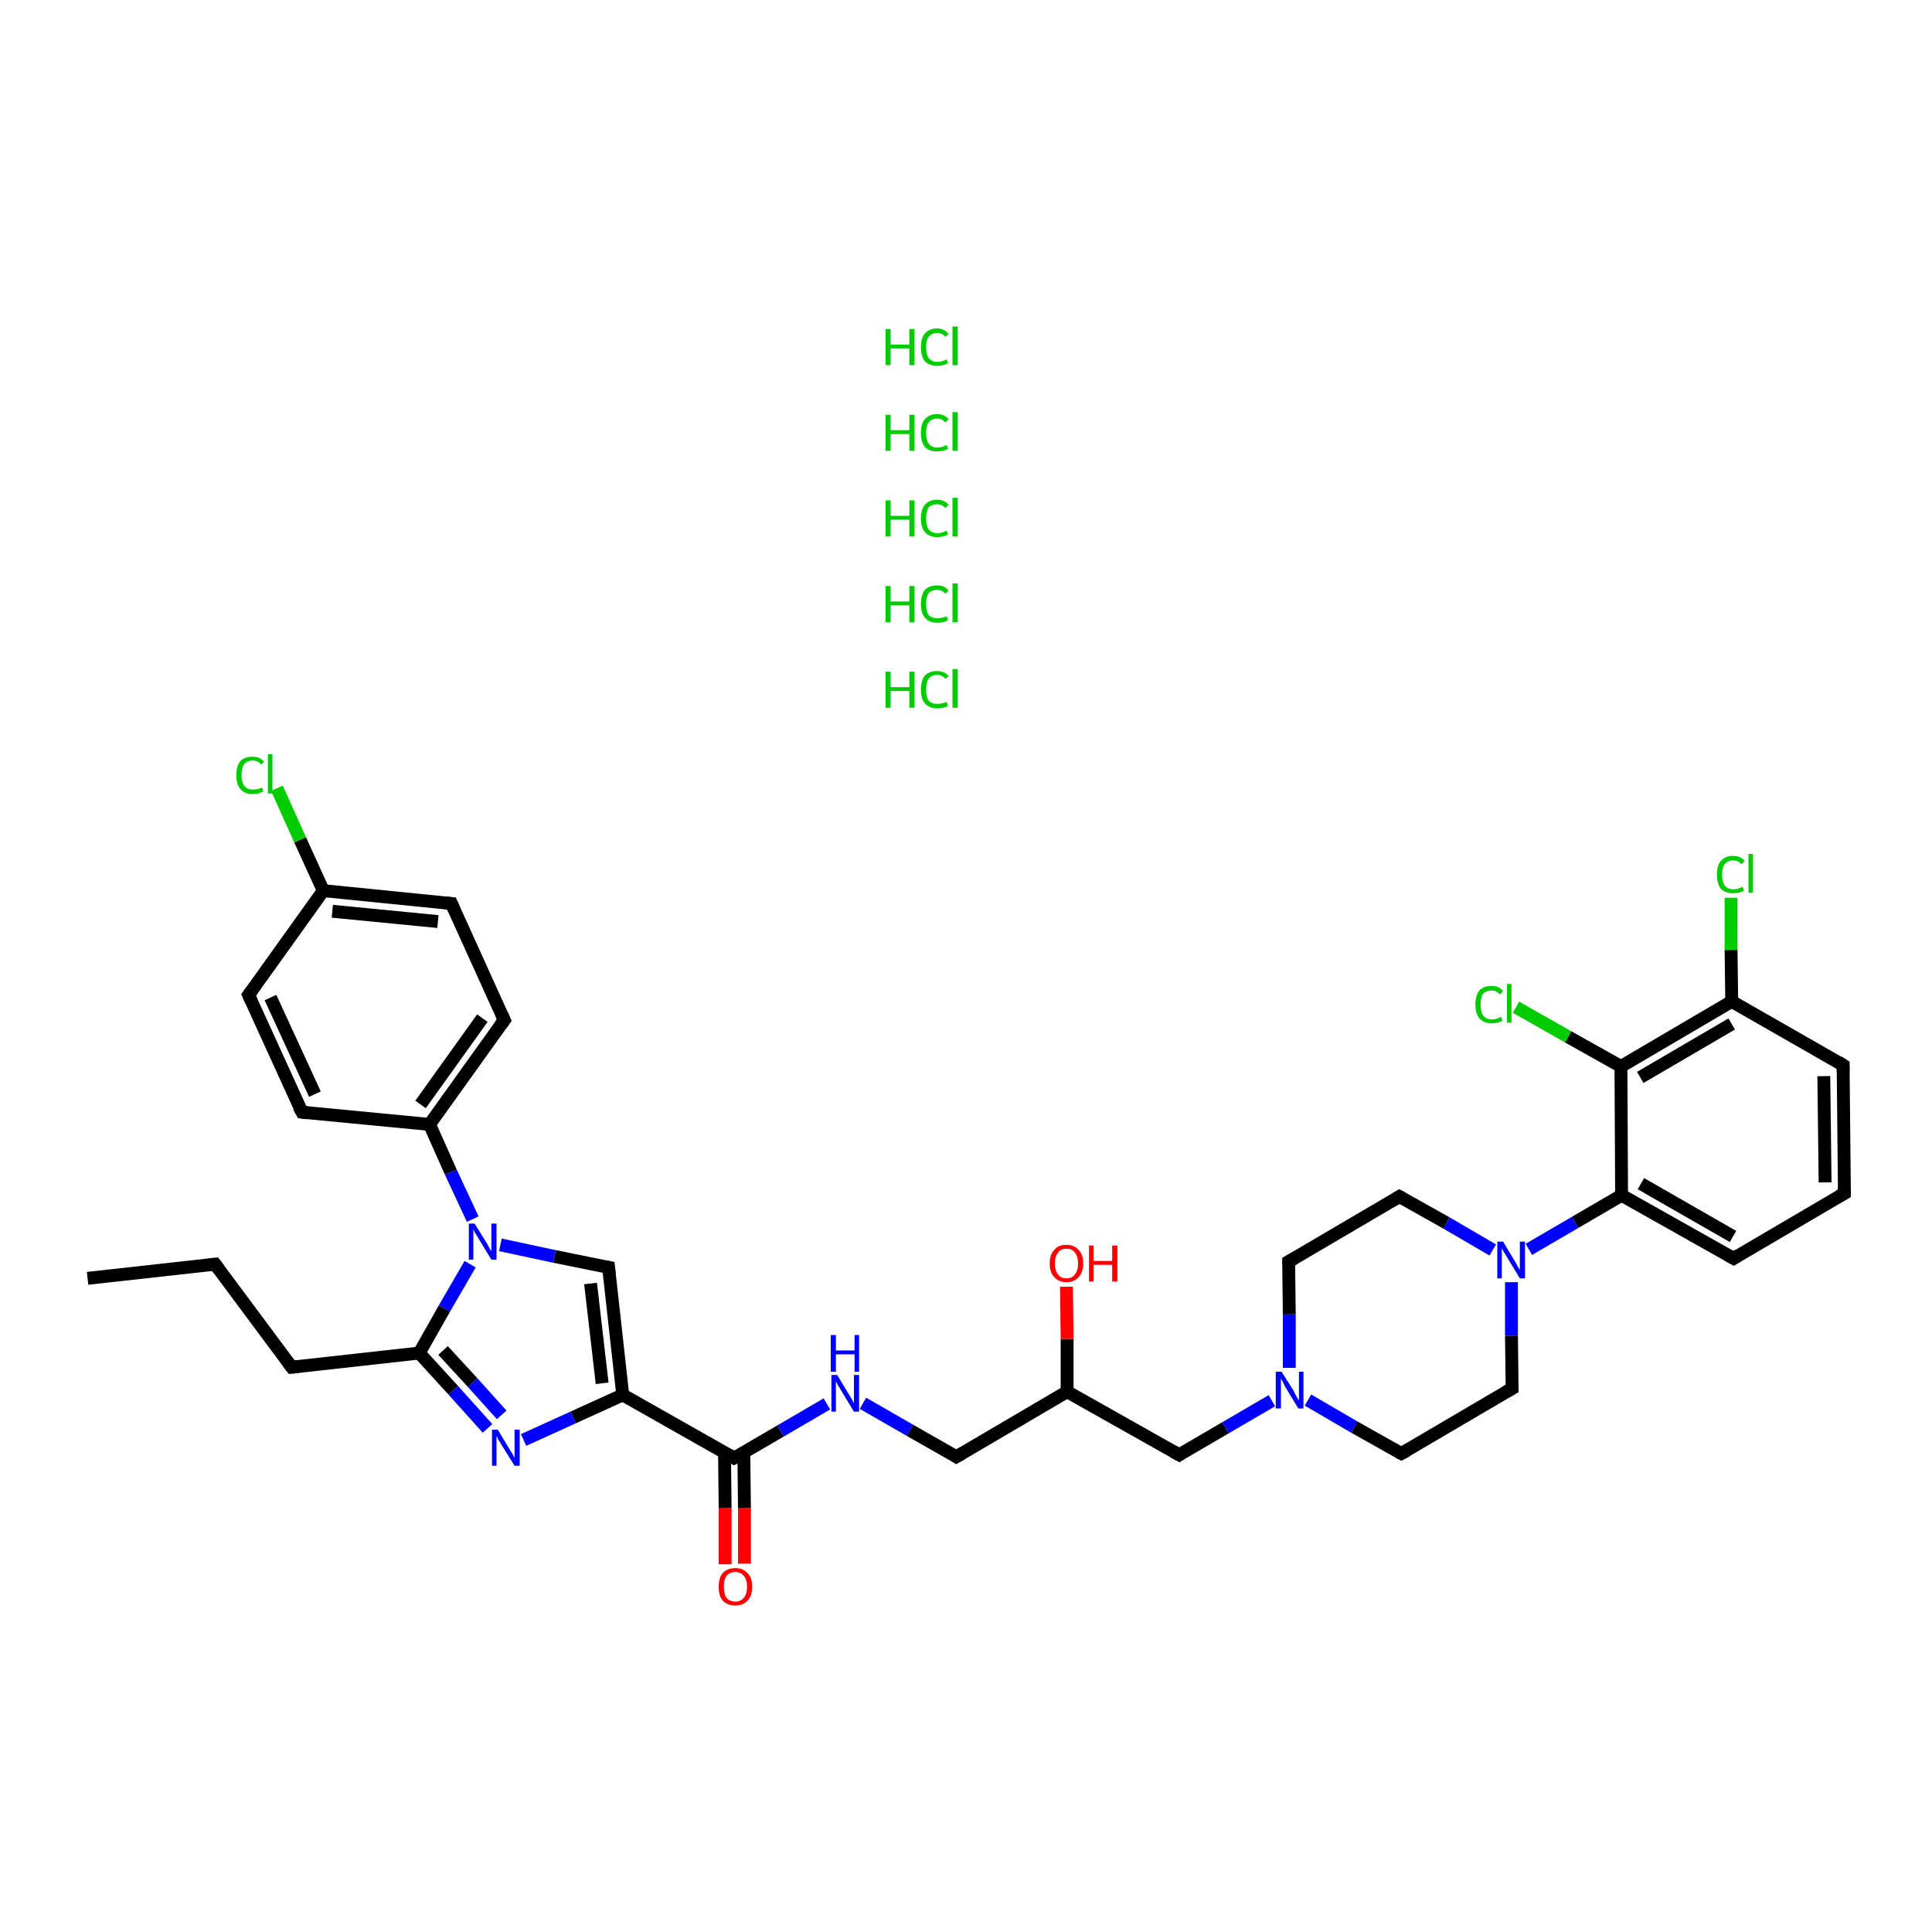 <?xml version='1.0' encoding='iso-8859-1'?>
<svg version='1.1' baseProfile='full'
              xmlns='http://www.w3.org/2000/svg'
                      xmlns:rdkit='http://www.rdkit.org/xml'
                      xmlns:xlink='http://www.w3.org/1999/xlink'
                  xml:space='preserve'
width='300px' height='300px' viewBox='0 0 300 300'>
<!-- END OF HEADER -->
<rect style='opacity:1.0;fill:#FFFFFF;stroke:none' width='300.0' height='300.0' x='0.0' y='0.0'> </rect>
<path class='bond-0 atom-0 atom-1' d='M 13.6,198.5 L 33.4,196.3' style='fill:none;fill-rule:evenodd;stroke:#000000;stroke-width:2.0px;stroke-linecap:butt;stroke-linejoin:miter;stroke-opacity:1' />
<path class='bond-1 atom-1 atom-2' d='M 33.4,196.3 L 45.3,212.3' style='fill:none;fill-rule:evenodd;stroke:#000000;stroke-width:2.0px;stroke-linecap:butt;stroke-linejoin:miter;stroke-opacity:1' />
<path class='bond-2 atom-2 atom-3' d='M 45.3,212.3 L 65.1,210.1' style='fill:none;fill-rule:evenodd;stroke:#000000;stroke-width:2.0px;stroke-linecap:butt;stroke-linejoin:miter;stroke-opacity:1' />
<path class='bond-3 atom-3 atom-4' d='M 65.1,210.1 L 70.4,215.9' style='fill:none;fill-rule:evenodd;stroke:#000000;stroke-width:2.0px;stroke-linecap:butt;stroke-linejoin:miter;stroke-opacity:1' />
<path class='bond-3 atom-3 atom-4' d='M 70.4,215.9 L 75.7,221.8' style='fill:none;fill-rule:evenodd;stroke:#0000FF;stroke-width:2.0px;stroke-linecap:butt;stroke-linejoin:miter;stroke-opacity:1' />
<path class='bond-3 atom-3 atom-4' d='M 68.8,209.7 L 73.4,214.7' style='fill:none;fill-rule:evenodd;stroke:#000000;stroke-width:2.0px;stroke-linecap:butt;stroke-linejoin:miter;stroke-opacity:1' />
<path class='bond-3 atom-3 atom-4' d='M 73.4,214.7 L 77.9,219.7' style='fill:none;fill-rule:evenodd;stroke:#0000FF;stroke-width:2.0px;stroke-linecap:butt;stroke-linejoin:miter;stroke-opacity:1' />
<path class='bond-4 atom-4 atom-5' d='M 81.3,223.6 L 89.0,220.1' style='fill:none;fill-rule:evenodd;stroke:#0000FF;stroke-width:2.0px;stroke-linecap:butt;stroke-linejoin:miter;stroke-opacity:1' />
<path class='bond-4 atom-4 atom-5' d='M 89.0,220.1 L 96.7,216.6' style='fill:none;fill-rule:evenodd;stroke:#000000;stroke-width:2.0px;stroke-linecap:butt;stroke-linejoin:miter;stroke-opacity:1' />
<path class='bond-5 atom-5 atom-6' d='M 96.7,216.6 L 114.0,226.4' style='fill:none;fill-rule:evenodd;stroke:#000000;stroke-width:2.0px;stroke-linecap:butt;stroke-linejoin:miter;stroke-opacity:1' />
<path class='bond-6 atom-6 atom-7' d='M 112.5,225.6 L 112.6,234.2' style='fill:none;fill-rule:evenodd;stroke:#000000;stroke-width:2.0px;stroke-linecap:butt;stroke-linejoin:miter;stroke-opacity:1' />
<path class='bond-6 atom-6 atom-7' d='M 112.6,234.2 L 112.6,242.9' style='fill:none;fill-rule:evenodd;stroke:#FF0000;stroke-width:2.0px;stroke-linecap:butt;stroke-linejoin:miter;stroke-opacity:1' />
<path class='bond-6 atom-6 atom-7' d='M 115.5,225.6 L 115.6,234.2' style='fill:none;fill-rule:evenodd;stroke:#000000;stroke-width:2.0px;stroke-linecap:butt;stroke-linejoin:miter;stroke-opacity:1' />
<path class='bond-6 atom-6 atom-7' d='M 115.6,234.2 L 115.6,242.8' style='fill:none;fill-rule:evenodd;stroke:#FF0000;stroke-width:2.0px;stroke-linecap:butt;stroke-linejoin:miter;stroke-opacity:1' />
<path class='bond-7 atom-6 atom-8' d='M 114.0,226.4 L 121.2,222.2' style='fill:none;fill-rule:evenodd;stroke:#000000;stroke-width:2.0px;stroke-linecap:butt;stroke-linejoin:miter;stroke-opacity:1' />
<path class='bond-7 atom-6 atom-8' d='M 121.2,222.2 L 128.4,218.0' style='fill:none;fill-rule:evenodd;stroke:#0000FF;stroke-width:2.0px;stroke-linecap:butt;stroke-linejoin:miter;stroke-opacity:1' />
<path class='bond-8 atom-8 atom-9' d='M 134.0,217.9 L 141.3,222.1' style='fill:none;fill-rule:evenodd;stroke:#0000FF;stroke-width:2.0px;stroke-linecap:butt;stroke-linejoin:miter;stroke-opacity:1' />
<path class='bond-8 atom-8 atom-9' d='M 141.3,222.1 L 148.5,226.2' style='fill:none;fill-rule:evenodd;stroke:#000000;stroke-width:2.0px;stroke-linecap:butt;stroke-linejoin:miter;stroke-opacity:1' />
<path class='bond-9 atom-9 atom-10' d='M 148.5,226.2 L 165.7,216.1' style='fill:none;fill-rule:evenodd;stroke:#000000;stroke-width:2.0px;stroke-linecap:butt;stroke-linejoin:miter;stroke-opacity:1' />
<path class='bond-10 atom-10 atom-11' d='M 165.7,216.1 L 165.7,207.9' style='fill:none;fill-rule:evenodd;stroke:#000000;stroke-width:2.0px;stroke-linecap:butt;stroke-linejoin:miter;stroke-opacity:1' />
<path class='bond-10 atom-10 atom-11' d='M 165.7,207.9 L 165.6,199.8' style='fill:none;fill-rule:evenodd;stroke:#FF0000;stroke-width:2.0px;stroke-linecap:butt;stroke-linejoin:miter;stroke-opacity:1' />
<path class='bond-11 atom-10 atom-12' d='M 165.7,216.1 L 183.1,225.9' style='fill:none;fill-rule:evenodd;stroke:#000000;stroke-width:2.0px;stroke-linecap:butt;stroke-linejoin:miter;stroke-opacity:1' />
<path class='bond-12 atom-12 atom-13' d='M 183.1,225.9 L 190.3,221.7' style='fill:none;fill-rule:evenodd;stroke:#000000;stroke-width:2.0px;stroke-linecap:butt;stroke-linejoin:miter;stroke-opacity:1' />
<path class='bond-12 atom-12 atom-13' d='M 190.3,221.7 L 197.5,217.5' style='fill:none;fill-rule:evenodd;stroke:#0000FF;stroke-width:2.0px;stroke-linecap:butt;stroke-linejoin:miter;stroke-opacity:1' />
<path class='bond-13 atom-13 atom-14' d='M 203.1,217.4 L 210.3,221.6' style='fill:none;fill-rule:evenodd;stroke:#0000FF;stroke-width:2.0px;stroke-linecap:butt;stroke-linejoin:miter;stroke-opacity:1' />
<path class='bond-13 atom-13 atom-14' d='M 210.3,221.6 L 217.6,225.7' style='fill:none;fill-rule:evenodd;stroke:#000000;stroke-width:2.0px;stroke-linecap:butt;stroke-linejoin:miter;stroke-opacity:1' />
<path class='bond-14 atom-14 atom-15' d='M 217.6,225.7 L 234.8,215.6' style='fill:none;fill-rule:evenodd;stroke:#000000;stroke-width:2.0px;stroke-linecap:butt;stroke-linejoin:miter;stroke-opacity:1' />
<path class='bond-15 atom-15 atom-16' d='M 234.8,215.6 L 234.7,207.4' style='fill:none;fill-rule:evenodd;stroke:#000000;stroke-width:2.0px;stroke-linecap:butt;stroke-linejoin:miter;stroke-opacity:1' />
<path class='bond-15 atom-15 atom-16' d='M 234.7,207.4 L 234.7,199.1' style='fill:none;fill-rule:evenodd;stroke:#0000FF;stroke-width:2.0px;stroke-linecap:butt;stroke-linejoin:miter;stroke-opacity:1' />
<path class='bond-16 atom-16 atom-17' d='M 237.4,194.0 L 244.6,189.8' style='fill:none;fill-rule:evenodd;stroke:#0000FF;stroke-width:2.0px;stroke-linecap:butt;stroke-linejoin:miter;stroke-opacity:1' />
<path class='bond-16 atom-16 atom-17' d='M 244.6,189.8 L 251.8,185.6' style='fill:none;fill-rule:evenodd;stroke:#000000;stroke-width:2.0px;stroke-linecap:butt;stroke-linejoin:miter;stroke-opacity:1' />
<path class='bond-17 atom-17 atom-18' d='M 251.8,185.6 L 269.2,195.4' style='fill:none;fill-rule:evenodd;stroke:#000000;stroke-width:2.0px;stroke-linecap:butt;stroke-linejoin:miter;stroke-opacity:1' />
<path class='bond-17 atom-17 atom-18' d='M 254.8,183.8 L 269.1,192.0' style='fill:none;fill-rule:evenodd;stroke:#000000;stroke-width:2.0px;stroke-linecap:butt;stroke-linejoin:miter;stroke-opacity:1' />
<path class='bond-18 atom-18 atom-19' d='M 269.2,195.4 L 286.4,185.3' style='fill:none;fill-rule:evenodd;stroke:#000000;stroke-width:2.0px;stroke-linecap:butt;stroke-linejoin:miter;stroke-opacity:1' />
<path class='bond-19 atom-19 atom-20' d='M 286.4,185.3 L 286.2,165.4' style='fill:none;fill-rule:evenodd;stroke:#000000;stroke-width:2.0px;stroke-linecap:butt;stroke-linejoin:miter;stroke-opacity:1' />
<path class='bond-19 atom-19 atom-20' d='M 283.4,183.6 L 283.2,167.1' style='fill:none;fill-rule:evenodd;stroke:#000000;stroke-width:2.0px;stroke-linecap:butt;stroke-linejoin:miter;stroke-opacity:1' />
<path class='bond-20 atom-20 atom-21' d='M 286.2,165.4 L 268.9,155.5' style='fill:none;fill-rule:evenodd;stroke:#000000;stroke-width:2.0px;stroke-linecap:butt;stroke-linejoin:miter;stroke-opacity:1' />
<path class='bond-21 atom-21 atom-22' d='M 268.9,155.5 L 268.8,147.5' style='fill:none;fill-rule:evenodd;stroke:#000000;stroke-width:2.0px;stroke-linecap:butt;stroke-linejoin:miter;stroke-opacity:1' />
<path class='bond-21 atom-21 atom-22' d='M 268.8,147.5 L 268.8,139.4' style='fill:none;fill-rule:evenodd;stroke:#00CC00;stroke-width:2.0px;stroke-linecap:butt;stroke-linejoin:miter;stroke-opacity:1' />
<path class='bond-22 atom-21 atom-23' d='M 268.9,155.5 L 251.7,165.6' style='fill:none;fill-rule:evenodd;stroke:#000000;stroke-width:2.0px;stroke-linecap:butt;stroke-linejoin:miter;stroke-opacity:1' />
<path class='bond-22 atom-21 atom-23' d='M 268.9,159.0 L 254.7,167.3' style='fill:none;fill-rule:evenodd;stroke:#000000;stroke-width:2.0px;stroke-linecap:butt;stroke-linejoin:miter;stroke-opacity:1' />
<path class='bond-23 atom-23 atom-24' d='M 251.7,165.6 L 243.5,161.0' style='fill:none;fill-rule:evenodd;stroke:#000000;stroke-width:2.0px;stroke-linecap:butt;stroke-linejoin:miter;stroke-opacity:1' />
<path class='bond-23 atom-23 atom-24' d='M 243.5,161.0 L 235.4,156.4' style='fill:none;fill-rule:evenodd;stroke:#00CC00;stroke-width:2.0px;stroke-linecap:butt;stroke-linejoin:miter;stroke-opacity:1' />
<path class='bond-24 atom-16 atom-25' d='M 231.8,194.1 L 224.6,189.9' style='fill:none;fill-rule:evenodd;stroke:#0000FF;stroke-width:2.0px;stroke-linecap:butt;stroke-linejoin:miter;stroke-opacity:1' />
<path class='bond-24 atom-16 atom-25' d='M 224.6,189.9 L 217.3,185.8' style='fill:none;fill-rule:evenodd;stroke:#000000;stroke-width:2.0px;stroke-linecap:butt;stroke-linejoin:miter;stroke-opacity:1' />
<path class='bond-25 atom-25 atom-26' d='M 217.3,185.8 L 200.1,195.9' style='fill:none;fill-rule:evenodd;stroke:#000000;stroke-width:2.0px;stroke-linecap:butt;stroke-linejoin:miter;stroke-opacity:1' />
<path class='bond-26 atom-5 atom-27' d='M 96.7,216.6 L 94.5,196.8' style='fill:none;fill-rule:evenodd;stroke:#000000;stroke-width:2.0px;stroke-linecap:butt;stroke-linejoin:miter;stroke-opacity:1' />
<path class='bond-26 atom-5 atom-27' d='M 93.5,214.8 L 91.7,199.3' style='fill:none;fill-rule:evenodd;stroke:#000000;stroke-width:2.0px;stroke-linecap:butt;stroke-linejoin:miter;stroke-opacity:1' />
<path class='bond-27 atom-27 atom-28' d='M 94.5,196.8 L 86.1,195.1' style='fill:none;fill-rule:evenodd;stroke:#000000;stroke-width:2.0px;stroke-linecap:butt;stroke-linejoin:miter;stroke-opacity:1' />
<path class='bond-27 atom-27 atom-28' d='M 86.1,195.1 L 77.7,193.3' style='fill:none;fill-rule:evenodd;stroke:#0000FF;stroke-width:2.0px;stroke-linecap:butt;stroke-linejoin:miter;stroke-opacity:1' />
<path class='bond-28 atom-28 atom-29' d='M 73.4,189.3 L 70.0,182.0' style='fill:none;fill-rule:evenodd;stroke:#0000FF;stroke-width:2.0px;stroke-linecap:butt;stroke-linejoin:miter;stroke-opacity:1' />
<path class='bond-28 atom-28 atom-29' d='M 70.0,182.0 L 66.7,174.6' style='fill:none;fill-rule:evenodd;stroke:#000000;stroke-width:2.0px;stroke-linecap:butt;stroke-linejoin:miter;stroke-opacity:1' />
<path class='bond-29 atom-29 atom-30' d='M 66.7,174.6 L 78.3,158.4' style='fill:none;fill-rule:evenodd;stroke:#000000;stroke-width:2.0px;stroke-linecap:butt;stroke-linejoin:miter;stroke-opacity:1' />
<path class='bond-29 atom-29 atom-30' d='M 65.3,171.5 L 74.9,158.1' style='fill:none;fill-rule:evenodd;stroke:#000000;stroke-width:2.0px;stroke-linecap:butt;stroke-linejoin:miter;stroke-opacity:1' />
<path class='bond-30 atom-30 atom-31' d='M 78.3,158.4 L 70.1,140.3' style='fill:none;fill-rule:evenodd;stroke:#000000;stroke-width:2.0px;stroke-linecap:butt;stroke-linejoin:miter;stroke-opacity:1' />
<path class='bond-31 atom-31 atom-32' d='M 70.1,140.3 L 50.2,138.3' style='fill:none;fill-rule:evenodd;stroke:#000000;stroke-width:2.0px;stroke-linecap:butt;stroke-linejoin:miter;stroke-opacity:1' />
<path class='bond-31 atom-31 atom-32' d='M 68.0,143.1 L 51.6,141.5' style='fill:none;fill-rule:evenodd;stroke:#000000;stroke-width:2.0px;stroke-linecap:butt;stroke-linejoin:miter;stroke-opacity:1' />
<path class='bond-32 atom-32 atom-33' d='M 50.2,138.3 L 46.6,130.4' style='fill:none;fill-rule:evenodd;stroke:#000000;stroke-width:2.0px;stroke-linecap:butt;stroke-linejoin:miter;stroke-opacity:1' />
<path class='bond-32 atom-32 atom-33' d='M 46.6,130.4 L 43.0,122.4' style='fill:none;fill-rule:evenodd;stroke:#00CC00;stroke-width:2.0px;stroke-linecap:butt;stroke-linejoin:miter;stroke-opacity:1' />
<path class='bond-33 atom-32 atom-34' d='M 50.2,138.3 L 38.6,154.5' style='fill:none;fill-rule:evenodd;stroke:#000000;stroke-width:2.0px;stroke-linecap:butt;stroke-linejoin:miter;stroke-opacity:1' />
<path class='bond-34 atom-34 atom-35' d='M 38.6,154.5 L 46.9,172.7' style='fill:none;fill-rule:evenodd;stroke:#000000;stroke-width:2.0px;stroke-linecap:butt;stroke-linejoin:miter;stroke-opacity:1' />
<path class='bond-34 atom-34 atom-35' d='M 42.0,154.9 L 48.9,169.9' style='fill:none;fill-rule:evenodd;stroke:#000000;stroke-width:2.0px;stroke-linecap:butt;stroke-linejoin:miter;stroke-opacity:1' />
<path class='bond-35 atom-28 atom-3' d='M 73.0,196.3 L 69.0,203.2' style='fill:none;fill-rule:evenodd;stroke:#0000FF;stroke-width:2.0px;stroke-linecap:butt;stroke-linejoin:miter;stroke-opacity:1' />
<path class='bond-35 atom-28 atom-3' d='M 69.0,203.2 L 65.1,210.1' style='fill:none;fill-rule:evenodd;stroke:#000000;stroke-width:2.0px;stroke-linecap:butt;stroke-linejoin:miter;stroke-opacity:1' />
<path class='bond-36 atom-35 atom-29' d='M 46.9,172.7 L 66.7,174.6' style='fill:none;fill-rule:evenodd;stroke:#000000;stroke-width:2.0px;stroke-linecap:butt;stroke-linejoin:miter;stroke-opacity:1' />
<path class='bond-37 atom-26 atom-13' d='M 200.1,195.9 L 200.2,204.1' style='fill:none;fill-rule:evenodd;stroke:#000000;stroke-width:2.0px;stroke-linecap:butt;stroke-linejoin:miter;stroke-opacity:1' />
<path class='bond-37 atom-26 atom-13' d='M 200.2,204.1 L 200.2,212.4' style='fill:none;fill-rule:evenodd;stroke:#0000FF;stroke-width:2.0px;stroke-linecap:butt;stroke-linejoin:miter;stroke-opacity:1' />
<path class='bond-38 atom-23 atom-17' d='M 251.7,165.6 L 251.8,185.6' style='fill:none;fill-rule:evenodd;stroke:#000000;stroke-width:2.0px;stroke-linecap:butt;stroke-linejoin:miter;stroke-opacity:1' />
<path d='M 32.5,196.4 L 33.4,196.3 L 34.0,197.1' style='fill:none;stroke:#000000;stroke-width:2.0px;stroke-linecap:butt;stroke-linejoin:miter;stroke-opacity:1;' />
<path d='M 44.7,211.5 L 45.3,212.3 L 46.3,212.2' style='fill:none;stroke:#000000;stroke-width:2.0px;stroke-linecap:butt;stroke-linejoin:miter;stroke-opacity:1;' />
<path d='M 113.2,225.9 L 114.0,226.4 L 114.4,226.2' style='fill:none;stroke:#000000;stroke-width:2.0px;stroke-linecap:butt;stroke-linejoin:miter;stroke-opacity:1;' />
<path d='M 148.2,226.0 L 148.5,226.2 L 149.4,225.7' style='fill:none;stroke:#000000;stroke-width:2.0px;stroke-linecap:butt;stroke-linejoin:miter;stroke-opacity:1;' />
<path d='M 182.2,225.4 L 183.1,225.9 L 183.4,225.7' style='fill:none;stroke:#000000;stroke-width:2.0px;stroke-linecap:butt;stroke-linejoin:miter;stroke-opacity:1;' />
<path d='M 217.2,225.5 L 217.6,225.7 L 218.5,225.2' style='fill:none;stroke:#000000;stroke-width:2.0px;stroke-linecap:butt;stroke-linejoin:miter;stroke-opacity:1;' />
<path d='M 233.9,216.1 L 234.8,215.6 L 234.8,215.2' style='fill:none;stroke:#000000;stroke-width:2.0px;stroke-linecap:butt;stroke-linejoin:miter;stroke-opacity:1;' />
<path d='M 268.3,194.9 L 269.2,195.4 L 270.0,194.9' style='fill:none;stroke:#000000;stroke-width:2.0px;stroke-linecap:butt;stroke-linejoin:miter;stroke-opacity:1;' />
<path d='M 285.5,185.8 L 286.4,185.3 L 286.4,184.3' style='fill:none;stroke:#000000;stroke-width:2.0px;stroke-linecap:butt;stroke-linejoin:miter;stroke-opacity:1;' />
<path d='M 286.2,166.4 L 286.2,165.4 L 285.4,164.9' style='fill:none;stroke:#000000;stroke-width:2.0px;stroke-linecap:butt;stroke-linejoin:miter;stroke-opacity:1;' />
<path d='M 217.7,186.0 L 217.3,185.8 L 216.5,186.3' style='fill:none;stroke:#000000;stroke-width:2.0px;stroke-linecap:butt;stroke-linejoin:miter;stroke-opacity:1;' />
<path d='M 201.0,195.4 L 200.1,195.9 L 200.1,196.3' style='fill:none;stroke:#000000;stroke-width:2.0px;stroke-linecap:butt;stroke-linejoin:miter;stroke-opacity:1;' />
<path d='M 94.6,197.8 L 94.5,196.8 L 94.0,196.7' style='fill:none;stroke:#000000;stroke-width:2.0px;stroke-linecap:butt;stroke-linejoin:miter;stroke-opacity:1;' />
<path d='M 77.7,159.2 L 78.3,158.4 L 77.9,157.5' style='fill:none;stroke:#000000;stroke-width:2.0px;stroke-linecap:butt;stroke-linejoin:miter;stroke-opacity:1;' />
<path d='M 70.5,141.2 L 70.1,140.3 L 69.1,140.2' style='fill:none;stroke:#000000;stroke-width:2.0px;stroke-linecap:butt;stroke-linejoin:miter;stroke-opacity:1;' />
<path d='M 39.2,153.7 L 38.6,154.5 L 39.0,155.4' style='fill:none;stroke:#000000;stroke-width:2.0px;stroke-linecap:butt;stroke-linejoin:miter;stroke-opacity:1;' />
<path d='M 46.4,171.8 L 46.9,172.7 L 47.8,172.8' style='fill:none;stroke:#000000;stroke-width:2.0px;stroke-linecap:butt;stroke-linejoin:miter;stroke-opacity:1;' />
<path class='atom-4' d='M 77.3 222.0
L 79.1 225.0
Q 79.3 225.3, 79.6 225.8
Q 79.9 226.4, 79.9 226.4
L 79.9 222.0
L 80.7 222.0
L 80.7 227.6
L 79.9 227.6
L 77.9 224.4
Q 77.7 224.0, 77.4 223.6
Q 77.2 223.1, 77.1 223.0
L 77.1 227.6
L 76.4 227.6
L 76.4 222.0
L 77.3 222.0
' fill='#0000FF'/>
<path class='atom-7' d='M 111.6 246.4
Q 111.6 245.0, 112.2 244.3
Q 112.9 243.5, 114.2 243.5
Q 115.4 243.5, 116.1 244.3
Q 116.8 245.0, 116.8 246.4
Q 116.8 247.8, 116.1 248.5
Q 115.4 249.3, 114.2 249.3
Q 112.9 249.3, 112.2 248.5
Q 111.6 247.8, 111.6 246.4
M 114.2 248.7
Q 115.0 248.7, 115.5 248.1
Q 116.0 247.5, 116.0 246.4
Q 116.0 245.3, 115.5 244.7
Q 115.0 244.1, 114.2 244.1
Q 113.3 244.1, 112.8 244.7
Q 112.4 245.3, 112.4 246.4
Q 112.4 247.5, 112.8 248.1
Q 113.3 248.7, 114.2 248.7
' fill='#FF0000'/>
<path class='atom-8' d='M 130.0 213.5
L 131.8 216.5
Q 132.0 216.8, 132.3 217.3
Q 132.6 217.9, 132.6 217.9
L 132.6 213.5
L 133.4 213.5
L 133.4 219.2
L 132.6 219.2
L 130.6 215.9
Q 130.4 215.5, 130.1 215.1
Q 129.9 214.6, 129.8 214.5
L 129.8 219.2
L 129.1 219.2
L 129.1 213.5
L 130.0 213.5
' fill='#0000FF'/>
<path class='atom-8' d='M 129.0 207.3
L 129.8 207.3
L 129.8 209.7
L 132.7 209.7
L 132.7 207.3
L 133.4 207.3
L 133.4 213.0
L 132.7 213.0
L 132.7 210.3
L 129.8 210.3
L 129.8 213.0
L 129.0 213.0
L 129.0 207.3
' fill='#0000FF'/>
<path class='atom-11' d='M 163.0 196.2
Q 163.0 194.8, 163.7 194.1
Q 164.3 193.3, 165.6 193.3
Q 166.8 193.3, 167.5 194.1
Q 168.2 194.8, 168.2 196.2
Q 168.2 197.5, 167.5 198.3
Q 166.8 199.1, 165.6 199.1
Q 164.4 199.1, 163.7 198.3
Q 163.0 197.6, 163.0 196.2
M 165.6 198.5
Q 166.5 198.5, 166.9 197.9
Q 167.4 197.3, 167.4 196.2
Q 167.4 195.1, 166.9 194.5
Q 166.5 193.9, 165.6 193.9
Q 164.7 193.9, 164.3 194.5
Q 163.8 195.1, 163.8 196.2
Q 163.8 197.3, 164.3 197.9
Q 164.7 198.5, 165.6 198.5
' fill='#FF0000'/>
<path class='atom-11' d='M 169.1 193.4
L 169.8 193.4
L 169.8 195.8
L 172.7 195.8
L 172.7 193.4
L 173.5 193.4
L 173.5 199.0
L 172.7 199.0
L 172.7 196.4
L 169.8 196.4
L 169.8 199.0
L 169.1 199.0
L 169.1 193.4
' fill='#FF0000'/>
<path class='atom-13' d='M 199.0 213.0
L 200.9 216.0
Q 201.0 216.3, 201.3 216.8
Q 201.6 217.4, 201.7 217.4
L 201.7 213.0
L 202.4 213.0
L 202.4 218.7
L 201.6 218.7
L 199.6 215.4
Q 199.4 215.0, 199.2 214.6
Q 198.9 214.1, 198.9 214.0
L 198.9 218.7
L 198.1 218.7
L 198.1 213.0
L 199.0 213.0
' fill='#0000FF'/>
<path class='atom-16' d='M 233.4 192.8
L 235.2 195.8
Q 235.4 196.1, 235.7 196.7
Q 236.0 197.2, 236.0 197.2
L 236.0 192.8
L 236.8 192.8
L 236.8 198.5
L 236.0 198.5
L 234.0 195.2
Q 233.8 194.8, 233.5 194.4
Q 233.3 194.0, 233.2 193.8
L 233.2 198.5
L 232.5 198.5
L 232.5 192.8
L 233.4 192.8
' fill='#0000FF'/>
<path class='atom-22' d='M 266.6 135.8
Q 266.6 134.4, 267.2 133.7
Q 267.9 132.9, 269.1 132.9
Q 270.3 132.9, 270.9 133.7
L 270.4 134.2
Q 269.9 133.6, 269.1 133.6
Q 268.3 133.6, 267.8 134.2
Q 267.4 134.7, 267.4 135.8
Q 267.4 136.9, 267.8 137.5
Q 268.3 138.1, 269.2 138.1
Q 269.8 138.1, 270.6 137.7
L 270.8 138.3
Q 270.5 138.5, 270.0 138.6
Q 269.6 138.7, 269.1 138.7
Q 267.9 138.7, 267.2 138.0
Q 266.6 137.2, 266.6 135.8
' fill='#00CC00'/>
<path class='atom-22' d='M 271.5 132.6
L 272.2 132.6
L 272.2 138.6
L 271.5 138.6
L 271.5 132.6
' fill='#00CC00'/>
<path class='atom-24' d='M 229.1 156.0
Q 229.1 154.6, 229.7 153.8
Q 230.4 153.1, 231.6 153.1
Q 232.8 153.1, 233.4 153.9
L 232.9 154.4
Q 232.4 153.8, 231.6 153.8
Q 230.8 153.8, 230.3 154.3
Q 229.9 154.9, 229.9 156.0
Q 229.9 157.1, 230.3 157.7
Q 230.8 158.3, 231.7 158.3
Q 232.3 158.3, 233.1 157.9
L 233.3 158.5
Q 233.0 158.7, 232.5 158.8
Q 232.1 158.9, 231.6 158.9
Q 230.4 158.9, 229.7 158.1
Q 229.1 157.4, 229.1 156.0
' fill='#00CC00'/>
<path class='atom-24' d='M 234.0 152.8
L 234.7 152.8
L 234.7 158.8
L 234.0 158.8
L 234.0 152.8
' fill='#00CC00'/>
<path class='atom-28' d='M 73.7 190.0
L 75.5 192.9
Q 75.7 193.2, 76.0 193.8
Q 76.3 194.3, 76.3 194.3
L 76.3 190.0
L 77.1 190.0
L 77.1 195.6
L 76.3 195.6
L 74.3 192.3
Q 74.1 191.9, 73.8 191.5
Q 73.6 191.1, 73.5 190.9
L 73.5 195.6
L 72.8 195.6
L 72.8 190.0
L 73.7 190.0
' fill='#0000FF'/>
<path class='atom-33' d='M 36.7 120.4
Q 36.7 119.0, 37.3 118.2
Q 38.0 117.5, 39.2 117.5
Q 40.4 117.5, 41.0 118.3
L 40.5 118.7
Q 40.1 118.1, 39.2 118.1
Q 38.4 118.1, 37.9 118.7
Q 37.5 119.3, 37.5 120.4
Q 37.5 121.5, 38.0 122.1
Q 38.4 122.6, 39.3 122.6
Q 40.0 122.6, 40.7 122.3
L 40.9 122.9
Q 40.6 123.0, 40.2 123.2
Q 39.7 123.3, 39.2 123.3
Q 38.0 123.3, 37.3 122.5
Q 36.7 121.8, 36.7 120.4
' fill='#00CC00'/>
<path class='atom-33' d='M 41.6 117.1
L 42.3 117.1
L 42.3 123.2
L 41.6 123.2
L 41.6 117.1
' fill='#00CC00'/>
<path class='atom-36' d='M 137.5 104.3
L 138.3 104.3
L 138.3 106.7
L 141.2 106.7
L 141.2 104.3
L 142.0 104.3
L 142.0 109.9
L 141.2 109.9
L 141.2 107.3
L 138.3 107.3
L 138.3 109.9
L 137.5 109.9
L 137.5 104.3
' fill='#00CC00'/>
<path class='atom-36' d='M 143.0 107.1
Q 143.0 105.7, 143.6 104.9
Q 144.3 104.2, 145.5 104.2
Q 146.7 104.2, 147.3 105.0
L 146.8 105.4
Q 146.3 104.8, 145.5 104.8
Q 144.7 104.8, 144.2 105.4
Q 143.8 106.0, 143.8 107.1
Q 143.8 108.2, 144.2 108.8
Q 144.7 109.3, 145.6 109.3
Q 146.2 109.3, 147.0 109.0
L 147.2 109.6
Q 146.9 109.8, 146.4 109.9
Q 146.0 110.0, 145.5 110.0
Q 144.3 110.0, 143.6 109.2
Q 143.0 108.5, 143.0 107.1
' fill='#00CC00'/>
<path class='atom-36' d='M 147.9 103.9
L 148.7 103.9
L 148.7 109.9
L 147.9 109.9
L 147.9 103.9
' fill='#00CC00'/>
<path class='atom-37' d='M 137.5 91.0
L 138.3 91.0
L 138.3 93.4
L 141.2 93.4
L 141.2 91.0
L 142.0 91.0
L 142.0 96.6
L 141.2 96.6
L 141.2 94.0
L 138.3 94.0
L 138.3 96.6
L 137.5 96.6
L 137.5 91.0
' fill='#00CC00'/>
<path class='atom-37' d='M 143.0 93.8
Q 143.0 92.4, 143.6 91.6
Q 144.3 90.9, 145.5 90.9
Q 146.7 90.9, 147.3 91.7
L 146.8 92.2
Q 146.3 91.6, 145.5 91.6
Q 144.7 91.6, 144.2 92.1
Q 143.8 92.7, 143.8 93.8
Q 143.8 94.9, 144.2 95.5
Q 144.7 96.0, 145.6 96.0
Q 146.2 96.0, 147.0 95.7
L 147.2 96.3
Q 146.9 96.5, 146.4 96.6
Q 146.0 96.7, 145.5 96.7
Q 144.3 96.7, 143.6 95.9
Q 143.0 95.2, 143.0 93.8
' fill='#00CC00'/>
<path class='atom-37' d='M 147.9 90.6
L 148.7 90.6
L 148.7 96.6
L 147.9 96.6
L 147.9 90.6
' fill='#00CC00'/>
<path class='atom-38' d='M 137.5 77.7
L 138.3 77.7
L 138.3 80.1
L 141.2 80.1
L 141.2 77.7
L 142.0 77.7
L 142.0 83.3
L 141.2 83.3
L 141.2 80.7
L 138.3 80.7
L 138.3 83.3
L 137.5 83.3
L 137.5 77.7
' fill='#00CC00'/>
<path class='atom-38' d='M 143.0 80.5
Q 143.0 79.1, 143.6 78.4
Q 144.3 77.6, 145.5 77.6
Q 146.7 77.6, 147.3 78.4
L 146.8 78.9
Q 146.3 78.3, 145.5 78.3
Q 144.7 78.3, 144.2 78.8
Q 143.8 79.4, 143.8 80.5
Q 143.8 81.6, 144.2 82.2
Q 144.7 82.8, 145.6 82.8
Q 146.2 82.8, 147.0 82.4
L 147.2 83.0
Q 146.9 83.2, 146.4 83.3
Q 146.0 83.4, 145.5 83.4
Q 144.3 83.4, 143.6 82.6
Q 143.0 81.9, 143.0 80.5
' fill='#00CC00'/>
<path class='atom-38' d='M 147.9 77.3
L 148.7 77.3
L 148.7 83.3
L 147.9 83.3
L 147.9 77.3
' fill='#00CC00'/>
<path class='atom-39' d='M 137.5 64.4
L 138.3 64.4
L 138.3 66.8
L 141.2 66.8
L 141.2 64.4
L 142.0 64.4
L 142.0 70.0
L 141.2 70.0
L 141.2 67.4
L 138.3 67.4
L 138.3 70.0
L 137.5 70.0
L 137.5 64.4
' fill='#00CC00'/>
<path class='atom-39' d='M 143.0 67.2
Q 143.0 65.8, 143.6 65.1
Q 144.3 64.3, 145.5 64.3
Q 146.7 64.3, 147.3 65.1
L 146.8 65.6
Q 146.3 65.0, 145.5 65.0
Q 144.7 65.0, 144.2 65.6
Q 143.8 66.1, 143.8 67.2
Q 143.8 68.3, 144.2 68.9
Q 144.7 69.5, 145.6 69.5
Q 146.2 69.5, 147.0 69.1
L 147.2 69.7
Q 146.9 69.9, 146.4 70.0
Q 146.0 70.1, 145.5 70.1
Q 144.3 70.1, 143.6 69.4
Q 143.0 68.6, 143.0 67.2
' fill='#00CC00'/>
<path class='atom-39' d='M 147.9 64.0
L 148.7 64.0
L 148.7 70.0
L 147.9 70.0
L 147.9 64.0
' fill='#00CC00'/>
<path class='atom-40' d='M 137.5 51.1
L 138.3 51.1
L 138.3 53.5
L 141.2 53.5
L 141.2 51.1
L 142.0 51.1
L 142.0 56.7
L 141.2 56.7
L 141.2 54.1
L 138.3 54.1
L 138.3 56.7
L 137.5 56.7
L 137.5 51.1
' fill='#00CC00'/>
<path class='atom-40' d='M 143.0 53.9
Q 143.0 52.5, 143.6 51.8
Q 144.3 51.0, 145.5 51.0
Q 146.7 51.0, 147.3 51.9
L 146.8 52.3
Q 146.3 51.7, 145.5 51.7
Q 144.7 51.7, 144.2 52.3
Q 143.8 52.8, 143.8 53.9
Q 143.8 55.0, 144.2 55.6
Q 144.7 56.2, 145.6 56.2
Q 146.2 56.2, 147.0 55.8
L 147.2 56.4
Q 146.9 56.6, 146.4 56.7
Q 146.0 56.8, 145.5 56.8
Q 144.3 56.8, 143.6 56.1
Q 143.0 55.3, 143.0 53.9
' fill='#00CC00'/>
<path class='atom-40' d='M 147.9 50.7
L 148.7 50.7
L 148.7 56.7
L 147.9 56.7
L 147.9 50.7
' fill='#00CC00'/>
</svg>
